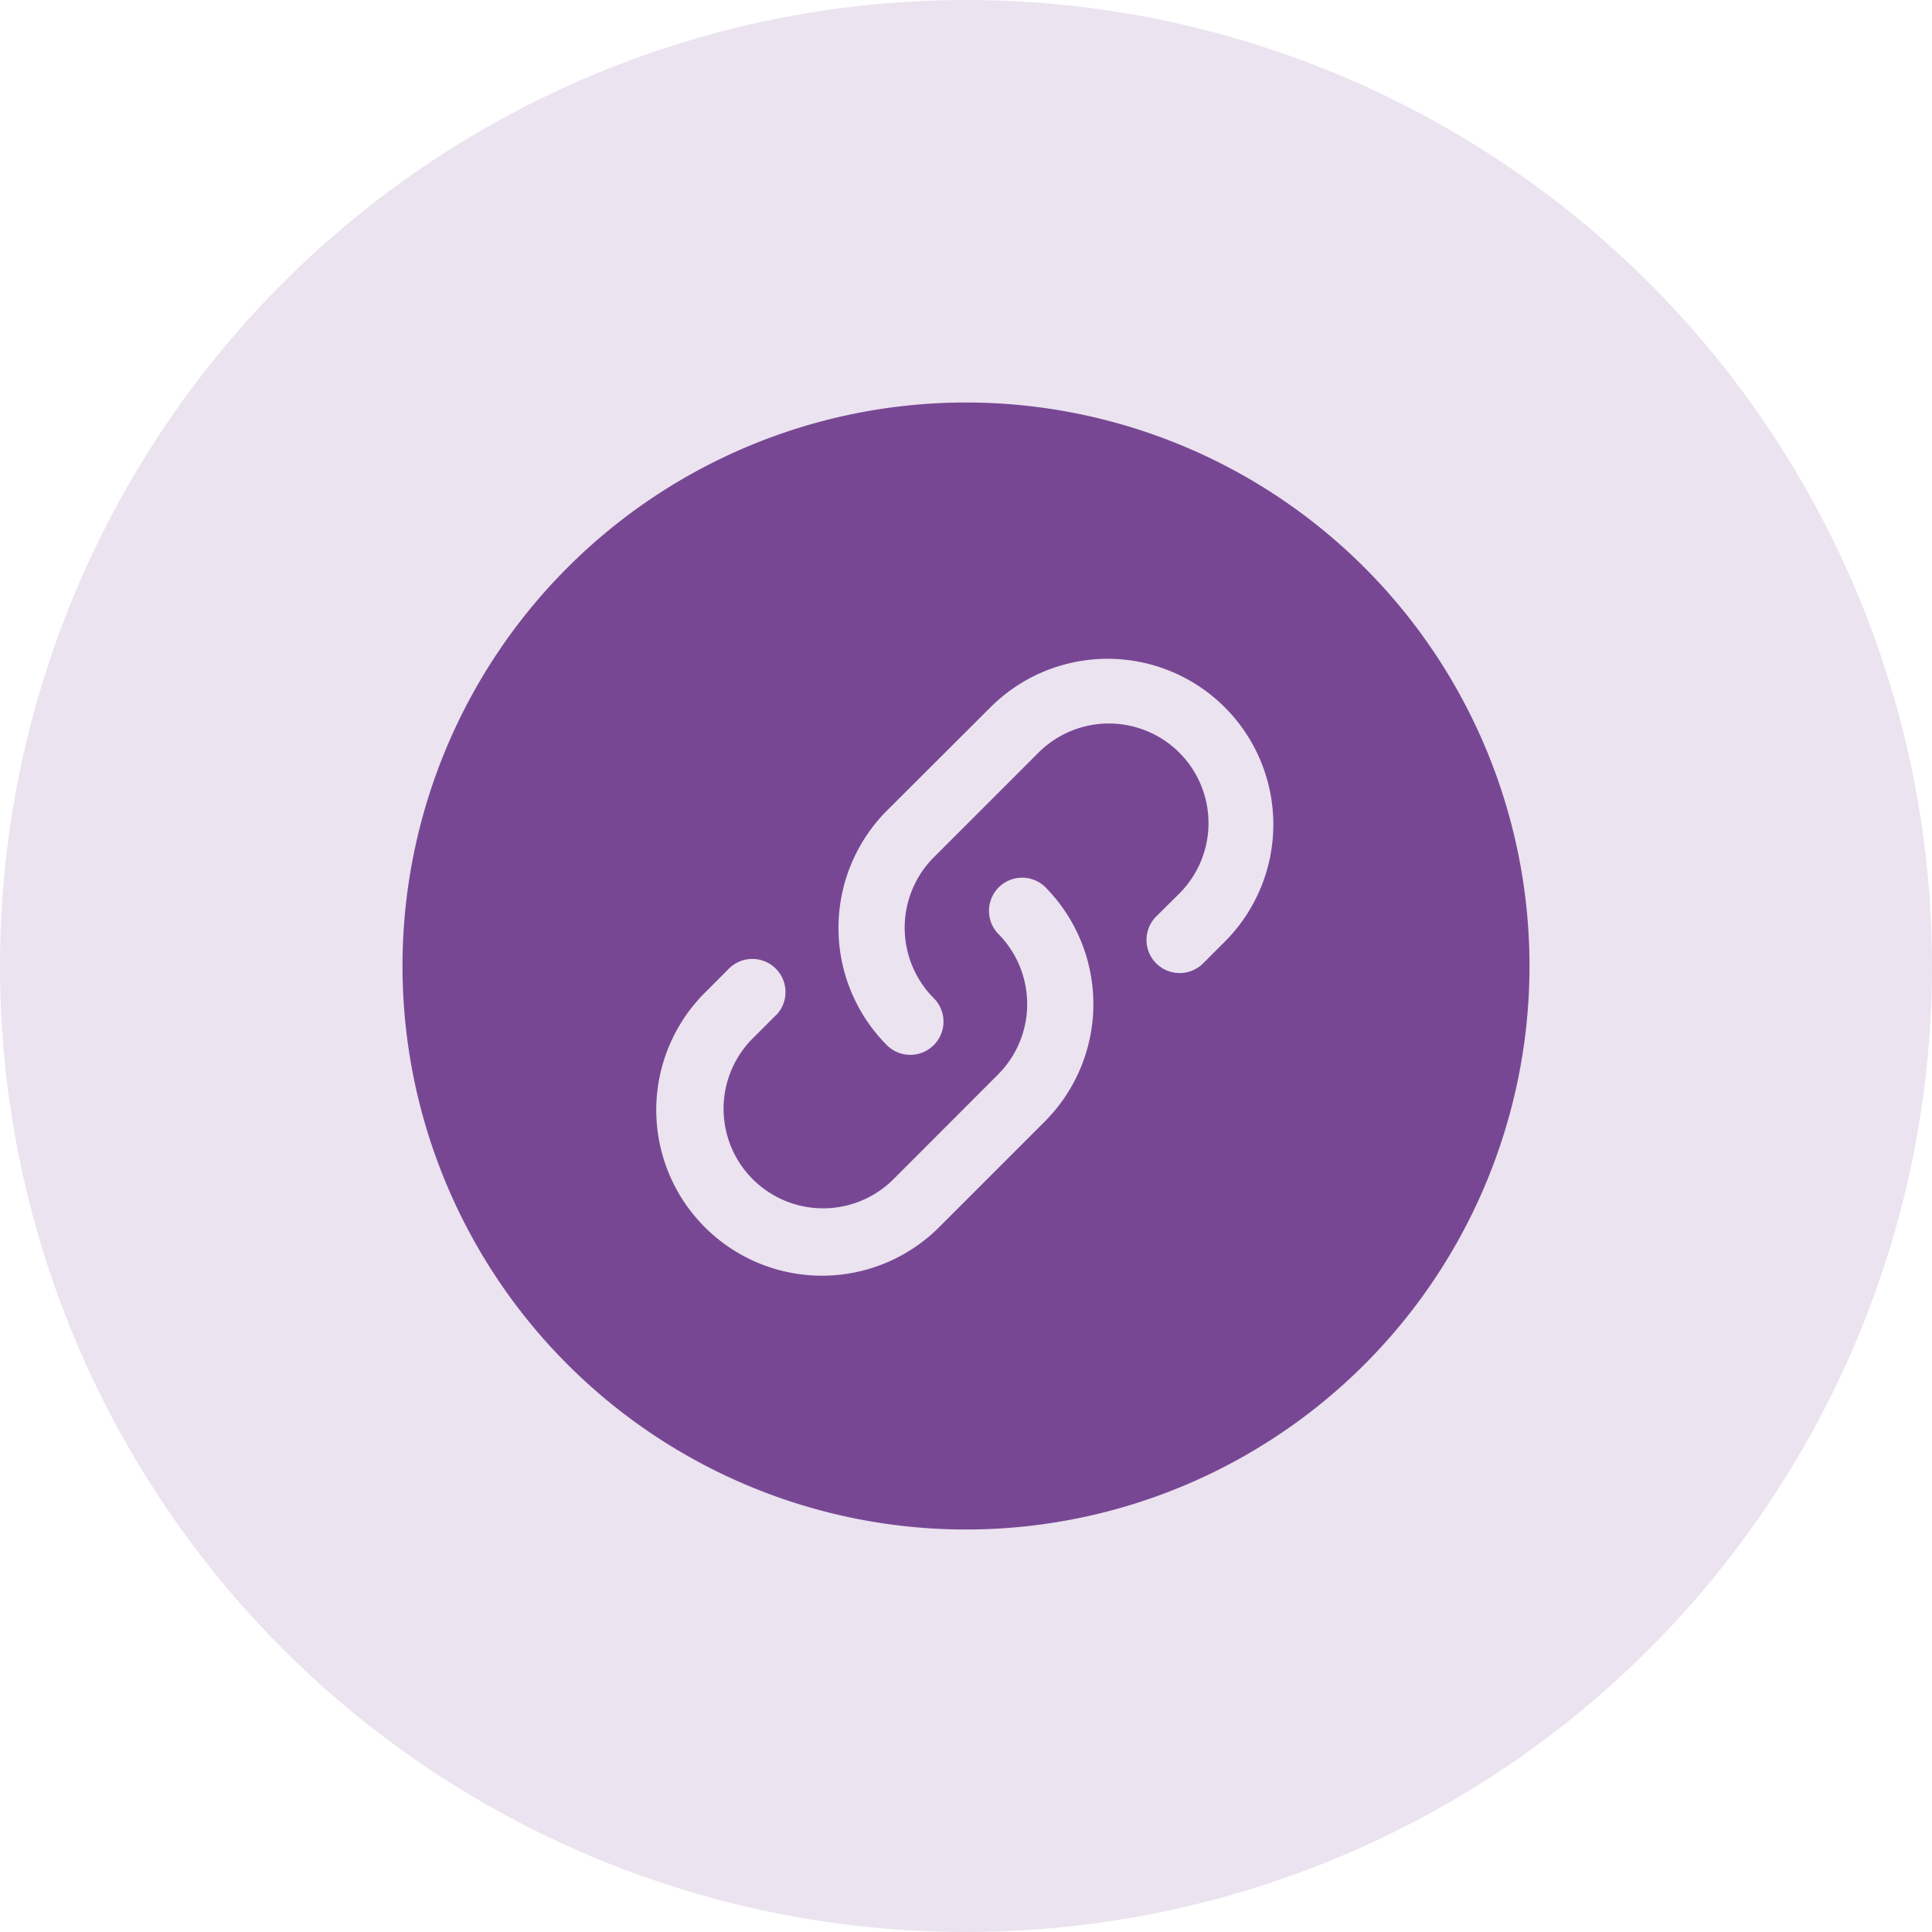 <svg xmlns="http://www.w3.org/2000/svg" xmlns:xlink="http://www.w3.org/1999/xlink" width="48" height="48" viewBox="0 0 48 48">
  <defs>
    <clipPath id="clip-path">
      <rect width="48" height="48" fill="none"/>
    </clipPath>
  </defs>
  <g id="icon-purple-link-48x48" clip-path="url(#clip-path)">
    <circle id="Ellipse_12" data-name="Ellipse 12" cx="24" cy="24" r="24" fill="#784794" opacity="0.15"/>
    <path id="np_link_1630220_000000" d="M14,0A14,14,0,1,1,0,14,14,14,0,0,1,14,0Zm4.712,12.783a.824.824,0,0,0,1.166,1.164l.582-.582a4.117,4.117,0,0,0-5.822-5.822l-2.606,2.6a4.13,4.13,0,0,0,0,5.822A.823.823,0,0,0,13.2,14.8a2.479,2.479,0,0,1,0-3.5l2.6-2.6A2.471,2.471,0,1,1,19.3,12.2ZM9.287,15.218a.824.824,0,0,0-1.164-1.166l-.582.584a4.117,4.117,0,1,0,5.822,5.822l2.6-2.6a4.131,4.131,0,0,0,0-5.825A.824.824,0,0,0,14.8,13.2a2.477,2.477,0,0,1,0,3.492L12.2,19.295A2.471,2.471,0,1,1,8.7,15.8l.582-.582Z" transform="translate(10 10)" fill="#784794" fill-rule="evenodd"/>
  </g>
</svg>
